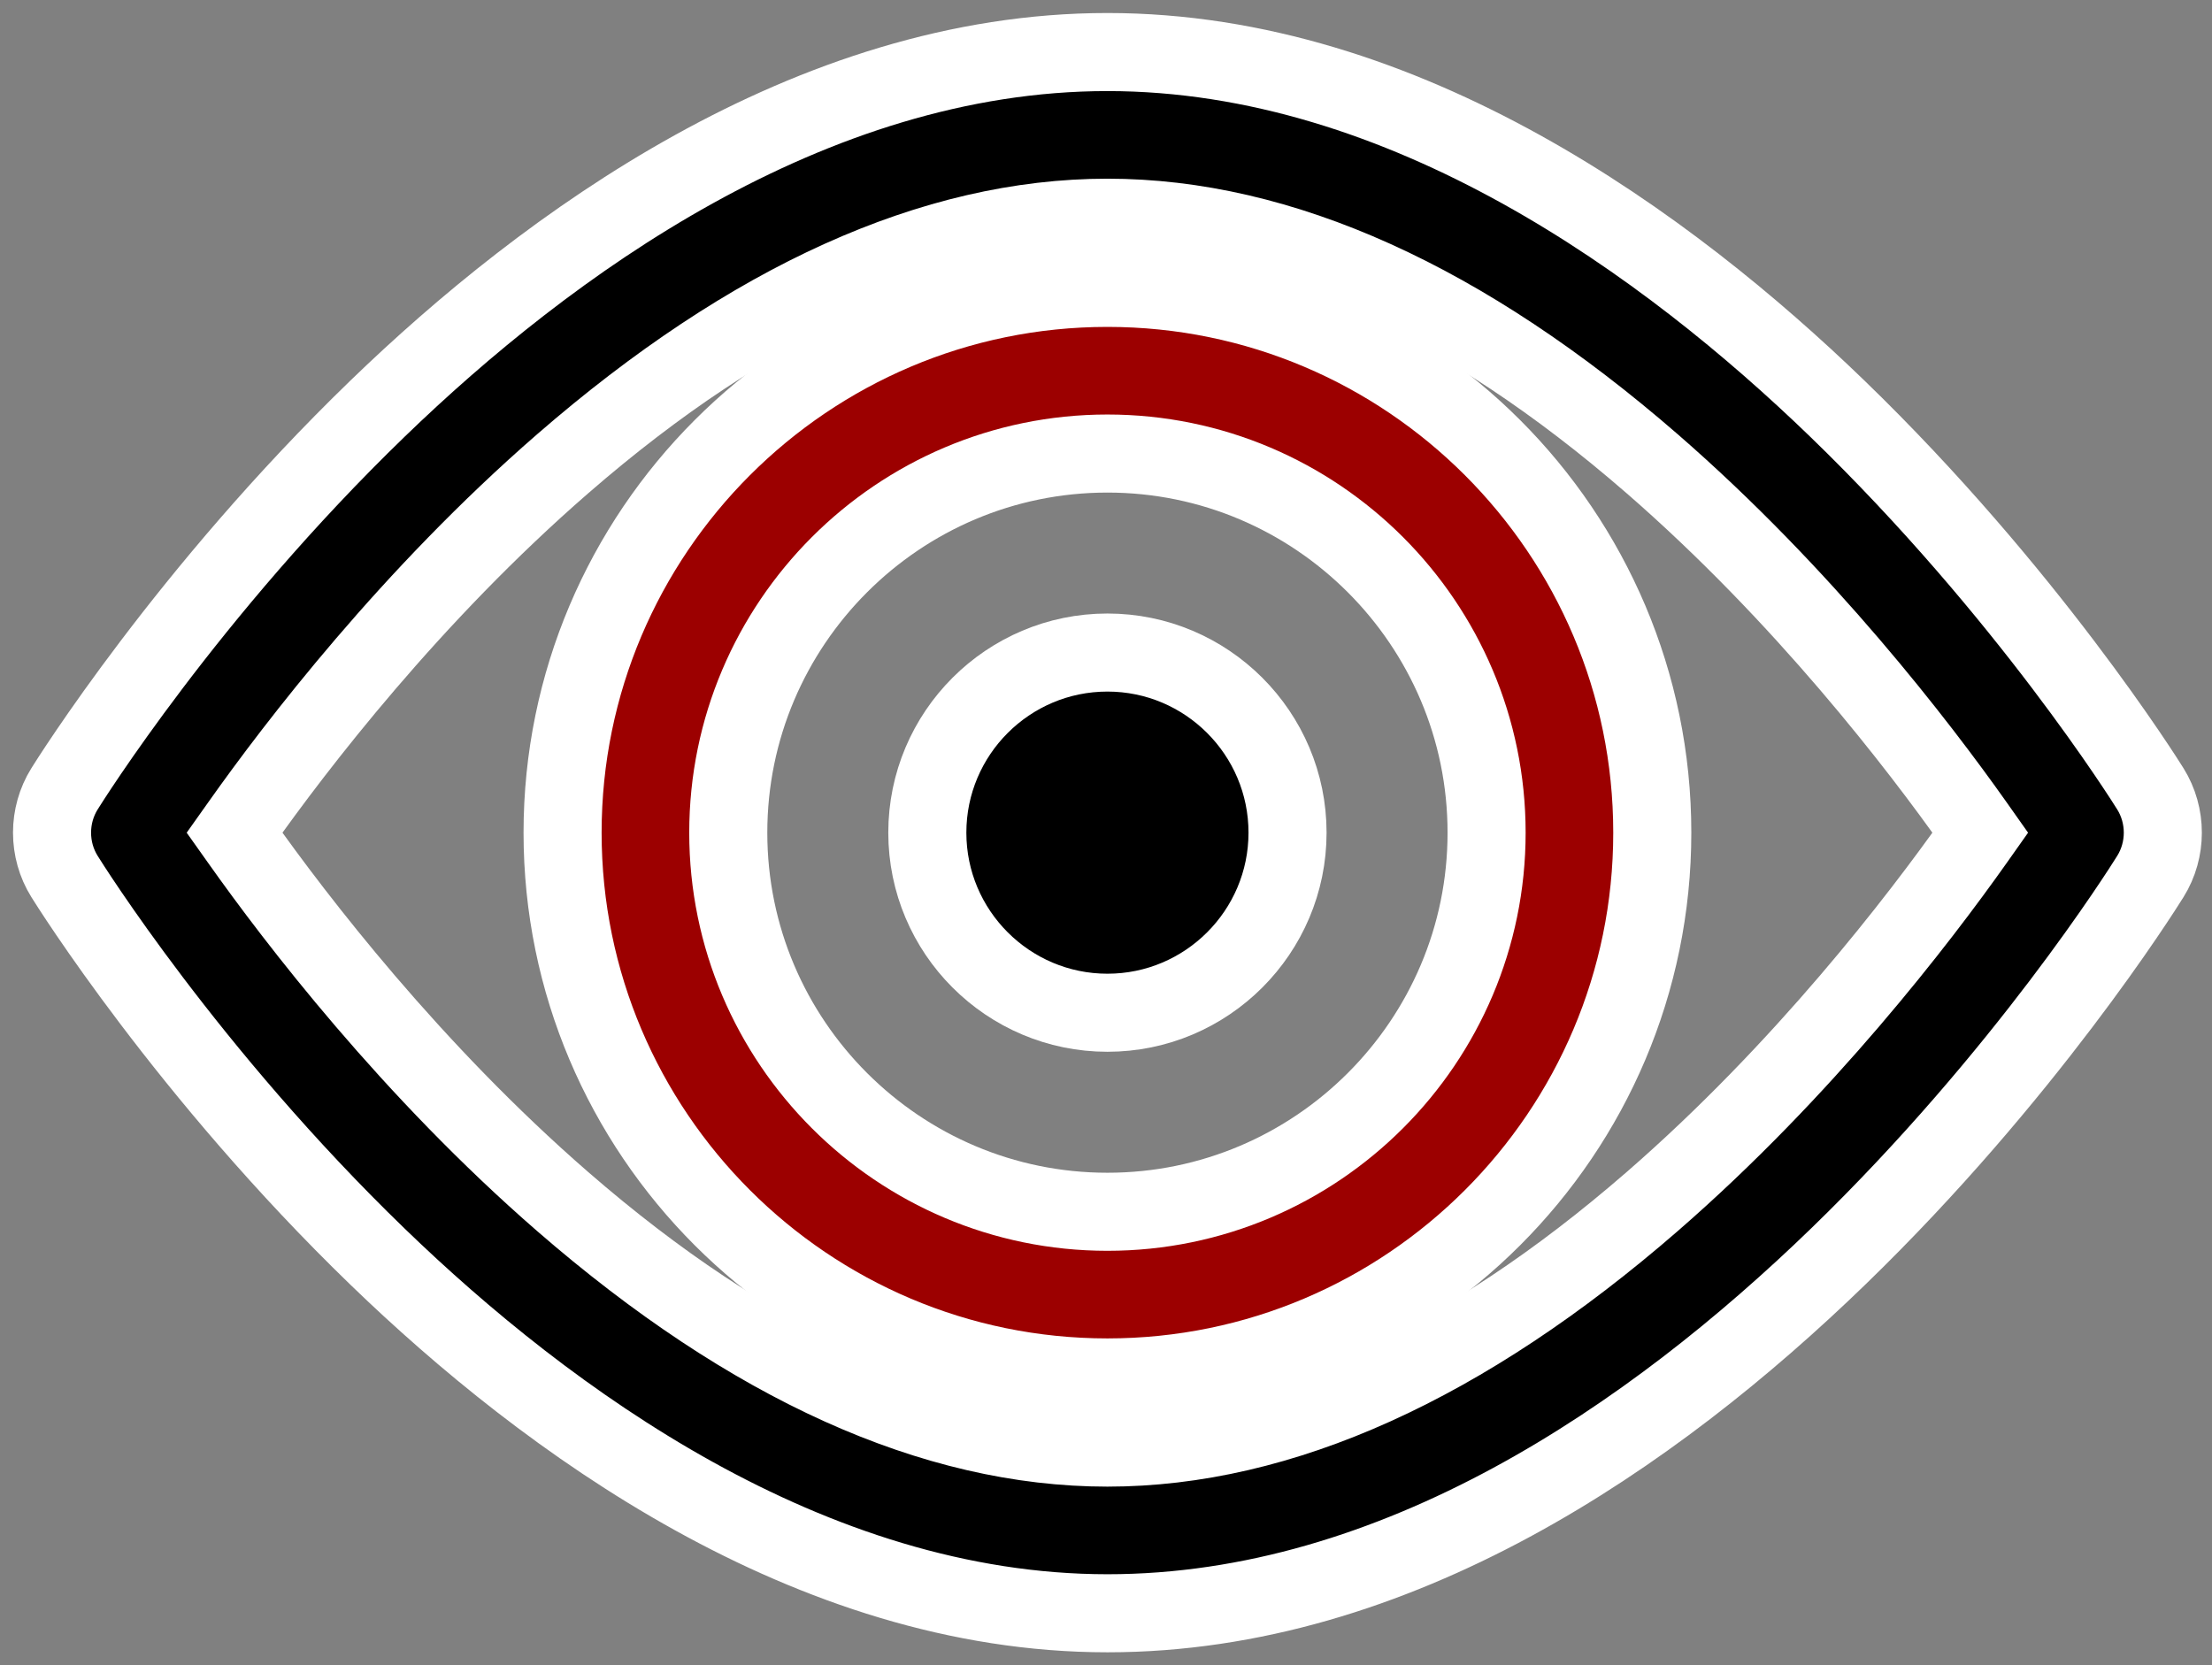 <?xml version="1.0" encoding="UTF-8"?>
<svg xmlns="http://www.w3.org/2000/svg" xmlns:xlink="http://www.w3.org/1999/xlink" width="85px" height="64px" viewBox="0 0 85 64" version="1.1">
  <rect x="0" y="0" width="85" height="64" fill="#808080" stroke="none"/>
  <title>eye-close-up-visibility-button-svgrepo-com</title>
  <g id="Page-1" stroke="none" stroke-width="1" fill="none" fill-rule="evenodd">
    <g id="Empresa" transform="translate(-637, -1727)" fill-rule="nonzero" stroke="#FFFFFF" stroke-width="3">
      <g id="eye-close-up-visibility-button-svgrepo-com" transform="translate(639, 1729)">
        <path d="M80.631,28.315 C80.441,28.009 75.887,20.748 68.591,13.694 C62.129,7.447 52.02,0 40.555,0 C29.09,0 18.981,7.447 12.518,13.694 C5.203,20.766 0.67,28.01 0.48,28.314 C-0.16,29.338 -0.16,30.661 0.479,31.684 C0.669,31.99 5.208,39.238 12.519,46.306 C18.981,52.553 29.09,60 40.555,60 C62.761,60 79.911,32.841 80.631,31.685 C81.27,30.661 81.27,29.339 80.631,28.315 Z M73.87,30.321 C71.744,33.325 67.309,39.12 61.486,44.179 C54.264,50.452 47.222,53.633 40.555,53.633 C33.887,53.633 26.845,50.452 19.624,44.179 C13.801,39.121 9.366,33.325 7.24,30.321 L7.013,30.001 L7.24,29.681 C9.365,26.676 13.799,20.881 19.624,15.821 C26.845,9.548 33.887,6.367 40.555,6.367 C47.222,6.367 54.264,9.548 61.486,15.821 C67.311,20.882 71.745,26.677 73.87,29.681 L74.096,30.001 L73.87,30.321 Z" id="Shape" fill="#000000"></path>
        <path d="M40.555,9.063 C29.01,9.063 19.618,18.456 19.618,30.001 C19.618,41.545 29.01,50.937 40.555,50.937 C52.099,50.937 61.492,41.545 61.492,30.001 C61.492,18.456 52.099,9.063 40.555,9.063 Z M40.555,44.57 C32.521,44.57 25.985,38.034 25.985,30.001 C25.985,21.967 32.521,15.43 40.555,15.43 C48.589,15.43 55.125,21.967 55.125,30.001 C55.125,38.034 48.589,44.57 40.555,44.57 Z" id="Shape" fill="#9C0000"></path>
        <path d="M40.555,23.078 C36.738,23.078 33.634,26.183 33.634,30 C33.634,33.816 36.738,36.921 40.555,36.921 C44.371,36.921 47.476,33.816 47.476,30 C47.476,26.184 44.371,23.078 40.555,23.078 Z" id="Path" fill="#000000"></path>
      </g>
    </g>
  </g>
</svg>
